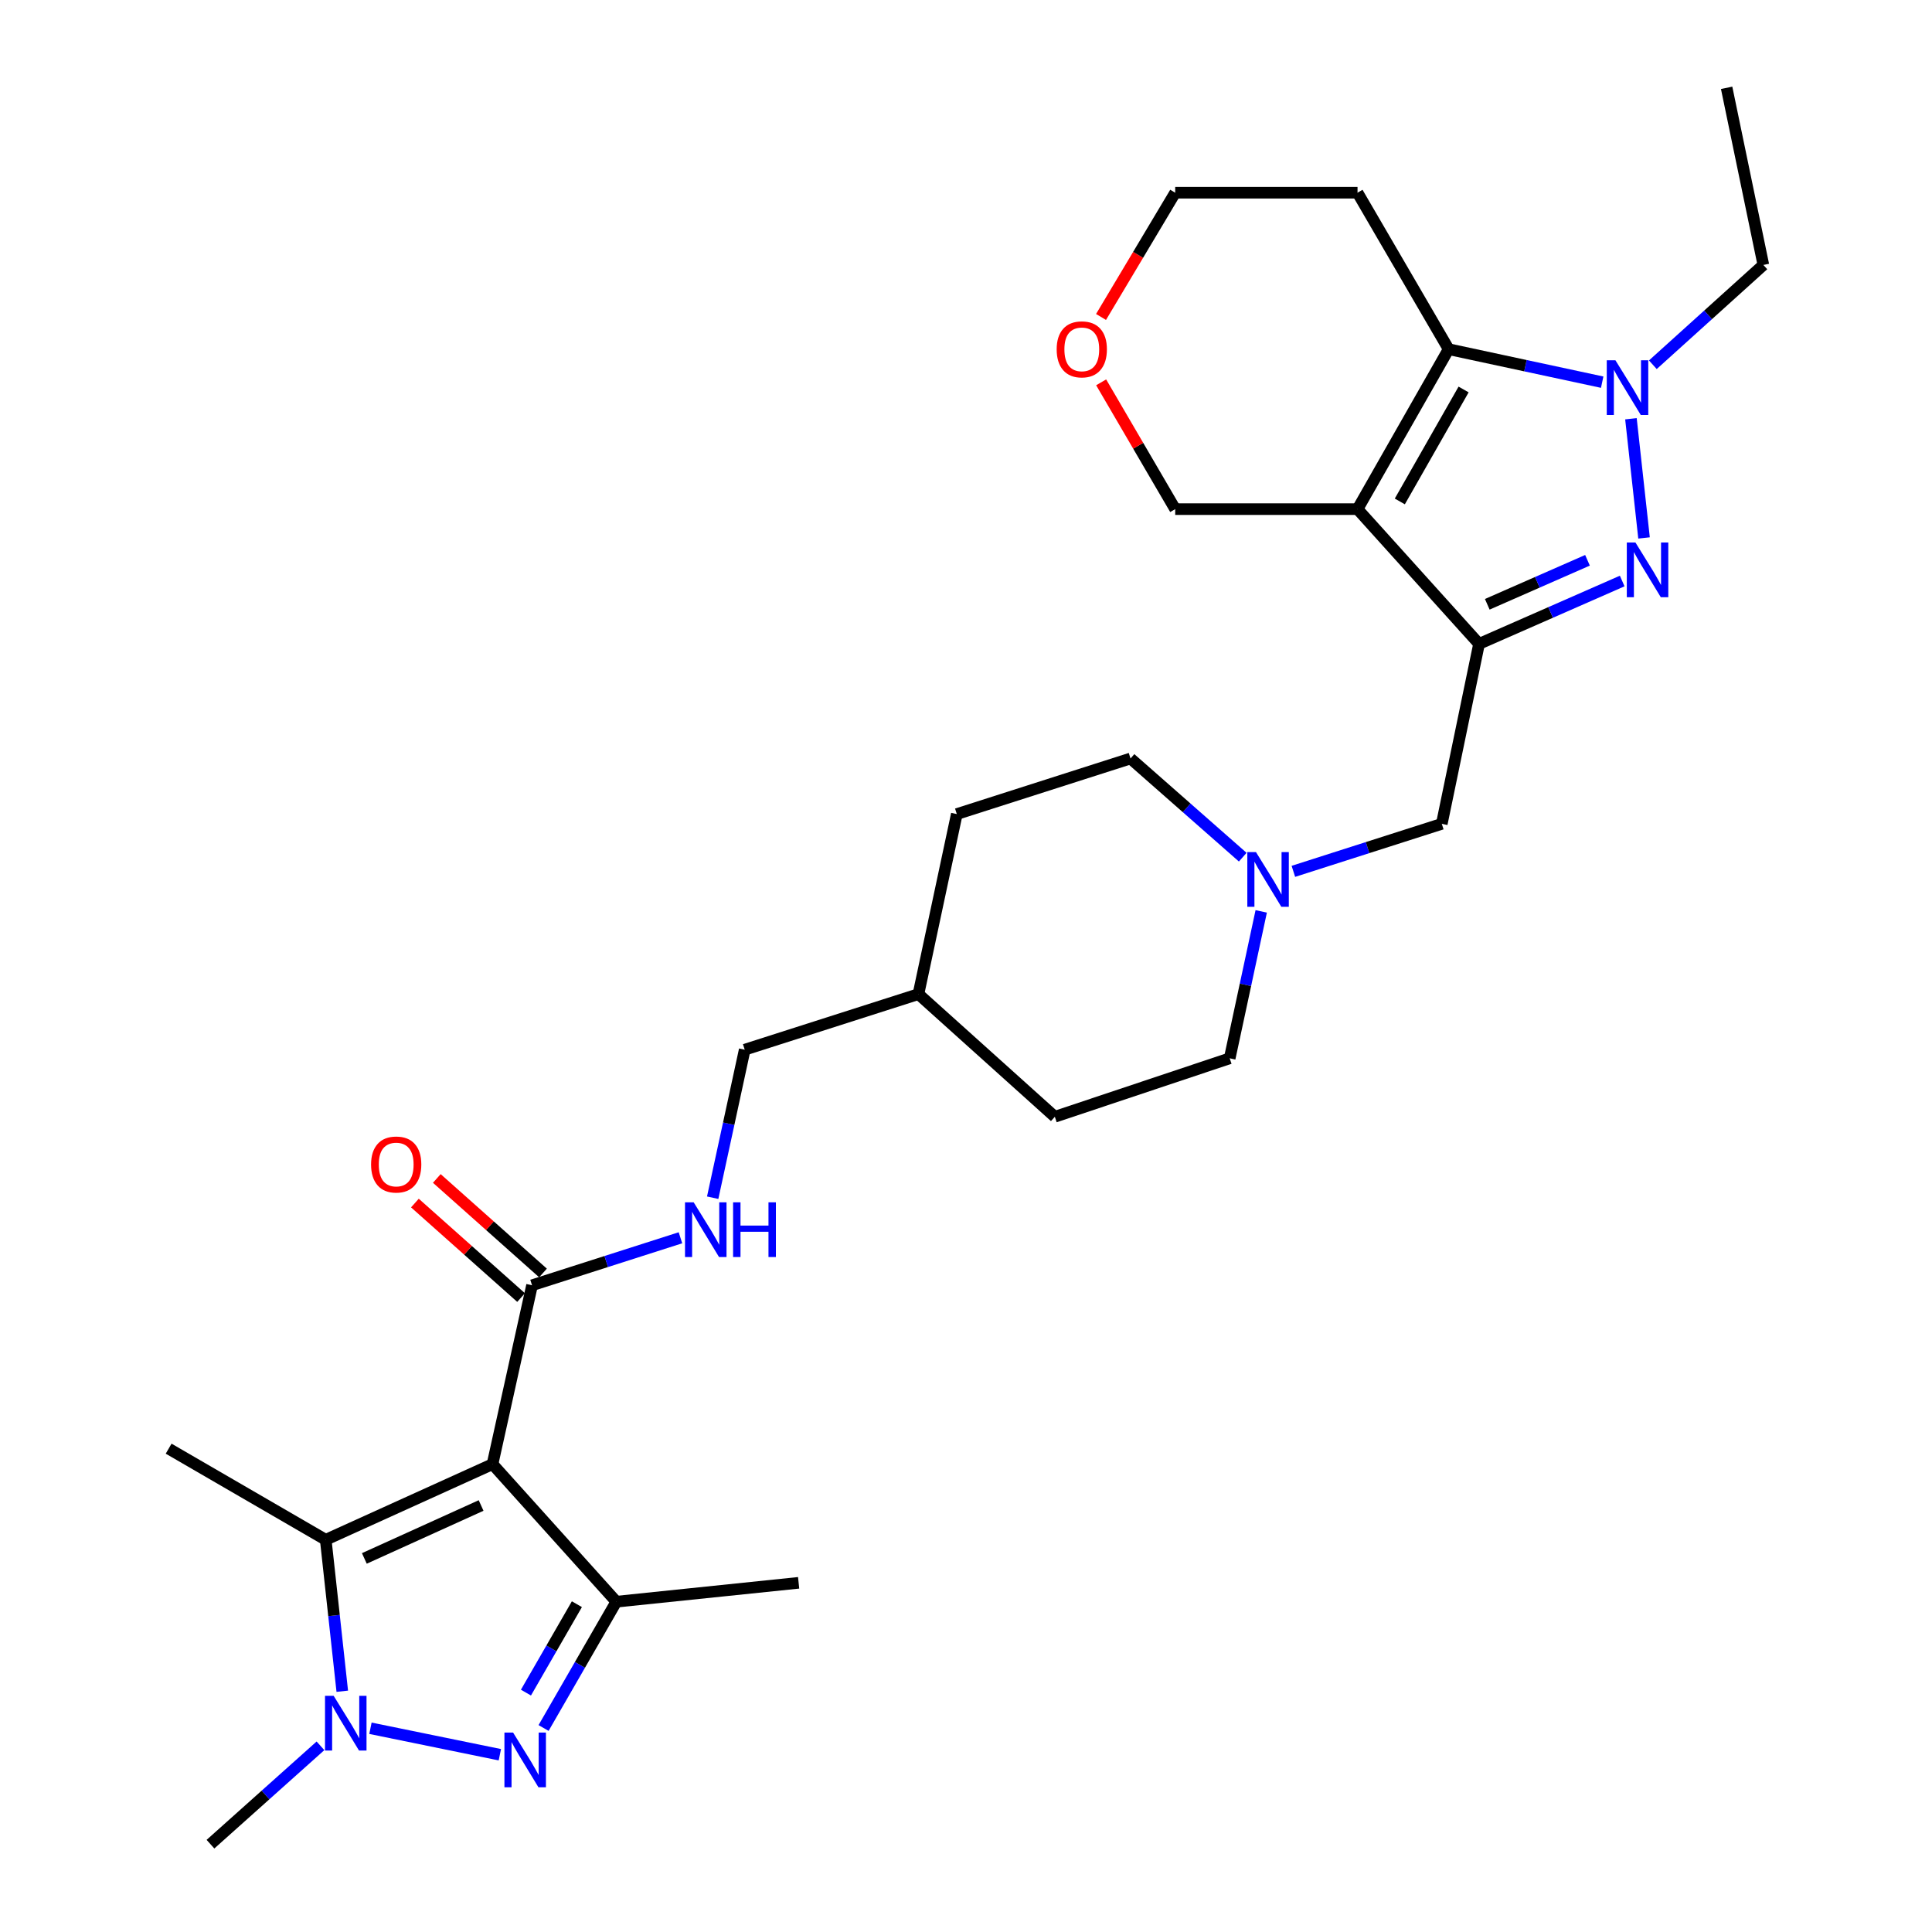<?xml version='1.0' encoding='iso-8859-1'?>
<svg version='1.1' baseProfile='full'
              xmlns='http://www.w3.org/2000/svg'
                      xmlns:rdkit='http://www.rdkit.org/xml'
                      xmlns:xlink='http://www.w3.org/1999/xlink'
                  xml:space='preserve'
width='1000px' height='1000px' viewBox='0 0 1000 1000'>
<!-- END OF HEADER -->
<rect style='opacity:1.0;fill:#FFFFFF;stroke:none' width='1000' height='1000' x='0' y='0'> </rect>
<path class='bond-7' d='M 254.926,757.841 L 319.017,829.035' style='fill:none;fill-rule:evenodd;stroke:#000000;stroke-width:6px;stroke-linecap:butt;stroke-linejoin:miter;stroke-opacity:1' />
<path class='bond-8' d='M 254.926,757.841 L 168.598,796.985' style='fill:none;fill-rule:evenodd;stroke:#000000;stroke-width:6px;stroke-linecap:butt;stroke-linejoin:miter;stroke-opacity:1' />
<path class='bond-8' d='M 249.017,779.239 L 188.587,806.639' style='fill:none;fill-rule:evenodd;stroke:#000000;stroke-width:6px;stroke-linecap:butt;stroke-linejoin:miter;stroke-opacity:1' />
<path class='bond-9' d='M 254.926,757.841 L 275.384,665.251' style='fill:none;fill-rule:evenodd;stroke:#000000;stroke-width:6px;stroke-linecap:butt;stroke-linejoin:miter;stroke-opacity:1' />
<path class='bond-0' d='M 702.653,263.526 L 765.55,333.271' style='fill:none;fill-rule:evenodd;stroke:#000000;stroke-width:6px;stroke-linecap:butt;stroke-linejoin:miter;stroke-opacity:1' />
<path class='bond-6' d='M 702.653,263.526 L 749.819,180.739' style='fill:none;fill-rule:evenodd;stroke:#000000;stroke-width:6px;stroke-linecap:butt;stroke-linejoin:miter;stroke-opacity:1' />
<path class='bond-6' d='M 724.54,259.547 L 757.556,201.597' style='fill:none;fill-rule:evenodd;stroke:#000000;stroke-width:6px;stroke-linecap:butt;stroke-linejoin:miter;stroke-opacity:1' />
<path class='bond-14' d='M 702.653,263.526 L 608.283,263.526' style='fill:none;fill-rule:evenodd;stroke:#000000;stroke-width:6px;stroke-linecap:butt;stroke-linejoin:miter;stroke-opacity:1' />
<path class='bond-1' d='M 765.55,333.271 L 746.267,426.419' style='fill:none;fill-rule:evenodd;stroke:#000000;stroke-width:6px;stroke-linecap:butt;stroke-linejoin:miter;stroke-opacity:1' />
<path class='bond-2' d='M 765.55,333.271 L 802.599,317.002' style='fill:none;fill-rule:evenodd;stroke:#000000;stroke-width:6px;stroke-linecap:butt;stroke-linejoin:miter;stroke-opacity:1' />
<path class='bond-2' d='M 802.599,317.002 L 839.648,300.732' style='fill:none;fill-rule:evenodd;stroke:#0000FF;stroke-width:6px;stroke-linecap:butt;stroke-linejoin:miter;stroke-opacity:1' />
<path class='bond-2' d='M 769.81,312.781 L 795.744,301.392' style='fill:none;fill-rule:evenodd;stroke:#000000;stroke-width:6px;stroke-linecap:butt;stroke-linejoin:miter;stroke-opacity:1' />
<path class='bond-2' d='M 795.744,301.392 L 821.679,290.004' style='fill:none;fill-rule:evenodd;stroke:#0000FF;stroke-width:6px;stroke-linecap:butt;stroke-linejoin:miter;stroke-opacity:1' />
<path class='bond-4' d='M 850.952,278.437 L 844.17,216.746' style='fill:none;fill-rule:evenodd;stroke:#0000FF;stroke-width:6px;stroke-linecap:butt;stroke-linejoin:miter;stroke-opacity:1' />
<path class='bond-3' d='M 281.352,894.408 L 300.185,861.721' style='fill:none;fill-rule:evenodd;stroke:#0000FF;stroke-width:6px;stroke-linecap:butt;stroke-linejoin:miter;stroke-opacity:1' />
<path class='bond-3' d='M 300.185,861.721 L 319.017,829.035' style='fill:none;fill-rule:evenodd;stroke:#000000;stroke-width:6px;stroke-linecap:butt;stroke-linejoin:miter;stroke-opacity:1' />
<path class='bond-3' d='M 272.23,876.091 L 285.413,853.211' style='fill:none;fill-rule:evenodd;stroke:#0000FF;stroke-width:6px;stroke-linecap:butt;stroke-linejoin:miter;stroke-opacity:1' />
<path class='bond-3' d='M 285.413,853.211 L 298.596,830.33' style='fill:none;fill-rule:evenodd;stroke:#000000;stroke-width:6px;stroke-linecap:butt;stroke-linejoin:miter;stroke-opacity:1' />
<path class='bond-29' d='M 258.723,908.249 L 191.743,894.546' style='fill:none;fill-rule:evenodd;stroke:#0000FF;stroke-width:6px;stroke-linecap:butt;stroke-linejoin:miter;stroke-opacity:1' />
<path class='bond-20' d='M 855.507,188.792 L 884.109,162.963' style='fill:none;fill-rule:evenodd;stroke:#0000FF;stroke-width:6px;stroke-linecap:butt;stroke-linejoin:miter;stroke-opacity:1' />
<path class='bond-20' d='M 884.109,162.963 L 912.712,137.135' style='fill:none;fill-rule:evenodd;stroke:#000000;stroke-width:6px;stroke-linecap:butt;stroke-linejoin:miter;stroke-opacity:1' />
<path class='bond-31' d='M 829.291,197.813 L 789.555,189.276' style='fill:none;fill-rule:evenodd;stroke:#0000FF;stroke-width:6px;stroke-linecap:butt;stroke-linejoin:miter;stroke-opacity:1' />
<path class='bond-31' d='M 789.555,189.276 L 749.819,180.739' style='fill:none;fill-rule:evenodd;stroke:#000000;stroke-width:6px;stroke-linecap:butt;stroke-linejoin:miter;stroke-opacity:1' />
<path class='bond-5' d='M 177.161,875.384 L 172.879,836.184' style='fill:none;fill-rule:evenodd;stroke:#0000FF;stroke-width:6px;stroke-linecap:butt;stroke-linejoin:miter;stroke-opacity:1' />
<path class='bond-5' d='M 172.879,836.184 L 168.598,796.985' style='fill:none;fill-rule:evenodd;stroke:#000000;stroke-width:6px;stroke-linecap:butt;stroke-linejoin:miter;stroke-opacity:1' />
<path class='bond-21' d='M 165.88,903.635 L 137.41,929.09' style='fill:none;fill-rule:evenodd;stroke:#0000FF;stroke-width:6px;stroke-linecap:butt;stroke-linejoin:miter;stroke-opacity:1' />
<path class='bond-21' d='M 137.41,929.09 L 108.939,954.545' style='fill:none;fill-rule:evenodd;stroke:#000000;stroke-width:6px;stroke-linecap:butt;stroke-linejoin:miter;stroke-opacity:1' />
<path class='bond-15' d='M 749.819,180.739 L 702.653,99.743' style='fill:none;fill-rule:evenodd;stroke:#000000;stroke-width:6px;stroke-linecap:butt;stroke-linejoin:miter;stroke-opacity:1' />
<path class='bond-22' d='M 319.017,829.035 L 413.368,819.261' style='fill:none;fill-rule:evenodd;stroke:#000000;stroke-width:6px;stroke-linecap:butt;stroke-linejoin:miter;stroke-opacity:1' />
<path class='bond-23' d='M 168.598,796.985 L 87.288,749.828' style='fill:none;fill-rule:evenodd;stroke:#000000;stroke-width:6px;stroke-linecap:butt;stroke-linejoin:miter;stroke-opacity:1' />
<path class='bond-12' d='M 275.384,665.251 L 313.793,652.961' style='fill:none;fill-rule:evenodd;stroke:#000000;stroke-width:6px;stroke-linecap:butt;stroke-linejoin:miter;stroke-opacity:1' />
<path class='bond-12' d='M 313.793,652.961 L 352.202,640.67' style='fill:none;fill-rule:evenodd;stroke:#0000FF;stroke-width:6px;stroke-linecap:butt;stroke-linejoin:miter;stroke-opacity:1' />
<path class='bond-13' d='M 281.051,658.884 L 253.571,634.425' style='fill:none;fill-rule:evenodd;stroke:#000000;stroke-width:6px;stroke-linecap:butt;stroke-linejoin:miter;stroke-opacity:1' />
<path class='bond-13' d='M 253.571,634.425 L 226.091,609.965' style='fill:none;fill-rule:evenodd;stroke:#FF0000;stroke-width:6px;stroke-linecap:butt;stroke-linejoin:miter;stroke-opacity:1' />
<path class='bond-13' d='M 269.717,671.618 L 242.237,647.159' style='fill:none;fill-rule:evenodd;stroke:#000000;stroke-width:6px;stroke-linecap:butt;stroke-linejoin:miter;stroke-opacity:1' />
<path class='bond-13' d='M 242.237,647.159 L 214.757,622.699' style='fill:none;fill-rule:evenodd;stroke:#FF0000;stroke-width:6px;stroke-linecap:butt;stroke-linejoin:miter;stroke-opacity:1' />
<path class='bond-10' d='M 643.238,443.672 L 614.196,418.13' style='fill:none;fill-rule:evenodd;stroke:#0000FF;stroke-width:6px;stroke-linecap:butt;stroke-linejoin:miter;stroke-opacity:1' />
<path class='bond-10' d='M 614.196,418.13 L 585.154,392.589' style='fill:none;fill-rule:evenodd;stroke:#000000;stroke-width:6px;stroke-linecap:butt;stroke-linejoin:miter;stroke-opacity:1' />
<path class='bond-11' d='M 669.449,451.008 L 707.858,438.714' style='fill:none;fill-rule:evenodd;stroke:#0000FF;stroke-width:6px;stroke-linecap:butt;stroke-linejoin:miter;stroke-opacity:1' />
<path class='bond-11' d='M 707.858,438.714 L 746.267,426.419' style='fill:none;fill-rule:evenodd;stroke:#000000;stroke-width:6px;stroke-linecap:butt;stroke-linejoin:miter;stroke-opacity:1' />
<path class='bond-30' d='M 652.803,471.729 L 644.645,509.755' style='fill:none;fill-rule:evenodd;stroke:#0000FF;stroke-width:6px;stroke-linecap:butt;stroke-linejoin:miter;stroke-opacity:1' />
<path class='bond-30' d='M 644.645,509.755 L 636.488,547.782' style='fill:none;fill-rule:evenodd;stroke:#000000;stroke-width:6px;stroke-linecap:butt;stroke-linejoin:miter;stroke-opacity:1' />
<path class='bond-19' d='M 368.883,619.935 L 377.175,581.628' style='fill:none;fill-rule:evenodd;stroke:#0000FF;stroke-width:6px;stroke-linecap:butt;stroke-linejoin:miter;stroke-opacity:1' />
<path class='bond-19' d='M 377.175,581.628 L 385.466,543.321' style='fill:none;fill-rule:evenodd;stroke:#000000;stroke-width:6px;stroke-linecap:butt;stroke-linejoin:miter;stroke-opacity:1' />
<path class='bond-16' d='M 608.283,263.526 L 589.118,230.711' style='fill:none;fill-rule:evenodd;stroke:#000000;stroke-width:6px;stroke-linecap:butt;stroke-linejoin:miter;stroke-opacity:1' />
<path class='bond-16' d='M 589.118,230.711 L 569.953,197.896' style='fill:none;fill-rule:evenodd;stroke:#FF0000;stroke-width:6px;stroke-linecap:butt;stroke-linejoin:miter;stroke-opacity:1' />
<path class='bond-32' d='M 702.653,99.743 L 608.283,99.743' style='fill:none;fill-rule:evenodd;stroke:#000000;stroke-width:6px;stroke-linecap:butt;stroke-linejoin:miter;stroke-opacity:1' />
<path class='bond-27' d='M 569.889,164.061 L 589.086,131.902' style='fill:none;fill-rule:evenodd;stroke:#FF0000;stroke-width:6px;stroke-linecap:butt;stroke-linejoin:miter;stroke-opacity:1' />
<path class='bond-27' d='M 589.086,131.902 L 608.283,99.743' style='fill:none;fill-rule:evenodd;stroke:#000000;stroke-width:6px;stroke-linecap:butt;stroke-linejoin:miter;stroke-opacity:1' />
<path class='bond-17' d='M 585.154,392.589 L 495.246,421.362' style='fill:none;fill-rule:evenodd;stroke:#000000;stroke-width:6px;stroke-linecap:butt;stroke-linejoin:miter;stroke-opacity:1' />
<path class='bond-18' d='M 636.488,547.782 L 545.982,578.042' style='fill:none;fill-rule:evenodd;stroke:#000000;stroke-width:6px;stroke-linecap:butt;stroke-linejoin:miter;stroke-opacity:1' />
<path class='bond-24' d='M 385.466,543.321 L 475.385,514.548' style='fill:none;fill-rule:evenodd;stroke:#000000;stroke-width:6px;stroke-linecap:butt;stroke-linejoin:miter;stroke-opacity:1' />
<path class='bond-28' d='M 912.712,137.135 L 893.703,45.455' style='fill:none;fill-rule:evenodd;stroke:#000000;stroke-width:6px;stroke-linecap:butt;stroke-linejoin:miter;stroke-opacity:1' />
<path class='bond-25' d='M 475.385,514.548 L 545.982,578.042' style='fill:none;fill-rule:evenodd;stroke:#000000;stroke-width:6px;stroke-linecap:butt;stroke-linejoin:miter;stroke-opacity:1' />
<path class='bond-26' d='M 475.385,514.548 L 495.246,421.362' style='fill:none;fill-rule:evenodd;stroke:#000000;stroke-width:6px;stroke-linecap:butt;stroke-linejoin:miter;stroke-opacity:1' />
<path  class='atom-3' d='M 846.509 280.81
L 855.789 295.81
Q 856.709 297.29, 858.189 299.97
Q 859.669 302.65, 859.749 302.81
L 859.749 280.81
L 863.509 280.81
L 863.509 309.13
L 859.629 309.13
L 849.669 292.73
Q 848.509 290.81, 847.269 288.61
Q 846.069 286.41, 845.709 285.73
L 845.709 309.13
L 842.029 309.13
L 842.029 280.81
L 846.509 280.81
' fill='#0000FF'/>
<path  class='atom-4' d='M 265.572 896.771
L 274.852 911.771
Q 275.772 913.251, 277.252 915.931
Q 278.732 918.611, 278.812 918.771
L 278.812 896.771
L 282.572 896.771
L 282.572 925.091
L 278.692 925.091
L 268.732 908.691
Q 267.572 906.771, 266.332 904.571
Q 265.132 902.371, 264.772 901.691
L 264.772 925.091
L 261.092 925.091
L 261.092 896.771
L 265.572 896.771
' fill='#0000FF'/>
<path  class='atom-5' d='M 836.138 186.469
L 845.418 201.469
Q 846.338 202.949, 847.818 205.629
Q 849.298 208.309, 849.378 208.469
L 849.378 186.469
L 853.138 186.469
L 853.138 214.789
L 849.258 214.789
L 839.298 198.389
Q 838.138 196.469, 836.898 194.269
Q 835.698 192.069, 835.338 191.389
L 835.338 214.789
L 831.658 214.789
L 831.658 186.469
L 836.138 186.469
' fill='#0000FF'/>
<path  class='atom-6' d='M 172.708 877.772
L 181.988 892.772
Q 182.908 894.252, 184.388 896.932
Q 185.868 899.612, 185.948 899.772
L 185.948 877.772
L 189.708 877.772
L 189.708 906.092
L 185.828 906.092
L 175.868 889.692
Q 174.708 887.772, 173.468 885.572
Q 172.268 883.372, 171.908 882.692
L 171.908 906.092
L 168.228 906.092
L 168.228 877.772
L 172.708 877.772
' fill='#0000FF'/>
<path  class='atom-11' d='M 650.089 441.042
L 659.369 456.042
Q 660.289 457.522, 661.769 460.202
Q 663.249 462.882, 663.329 463.042
L 663.329 441.042
L 667.089 441.042
L 667.089 469.362
L 663.209 469.362
L 653.249 452.962
Q 652.089 451.042, 650.849 448.842
Q 649.649 446.642, 649.289 445.962
L 649.289 469.362
L 645.609 469.362
L 645.609 441.042
L 650.089 441.042
' fill='#0000FF'/>
<path  class='atom-13' d='M 359.042 622.318
L 368.322 637.318
Q 369.242 638.798, 370.722 641.478
Q 372.202 644.158, 372.282 644.318
L 372.282 622.318
L 376.042 622.318
L 376.042 650.638
L 372.162 650.638
L 362.202 634.238
Q 361.042 632.318, 359.802 630.118
Q 358.602 627.918, 358.242 627.238
L 358.242 650.638
L 354.562 650.638
L 354.562 622.318
L 359.042 622.318
' fill='#0000FF'/>
<path  class='atom-13' d='M 379.442 622.318
L 383.282 622.318
L 383.282 634.358
L 397.762 634.358
L 397.762 622.318
L 401.602 622.318
L 401.602 650.638
L 397.762 650.638
L 397.762 637.558
L 383.282 637.558
L 383.282 650.638
L 379.442 650.638
L 379.442 622.318
' fill='#0000FF'/>
<path  class='atom-14' d='M 192.071 602.746
Q 192.071 595.946, 195.431 592.146
Q 198.791 588.346, 205.071 588.346
Q 211.351 588.346, 214.711 592.146
Q 218.071 595.946, 218.071 602.746
Q 218.071 609.626, 214.671 613.546
Q 211.271 617.426, 205.071 617.426
Q 198.831 617.426, 195.431 613.546
Q 192.071 609.666, 192.071 602.746
M 205.071 614.226
Q 209.391 614.226, 211.711 611.346
Q 214.071 608.426, 214.071 602.746
Q 214.071 597.186, 211.711 594.386
Q 209.391 591.546, 205.071 591.546
Q 200.751 591.546, 198.391 594.346
Q 196.071 597.146, 196.071 602.746
Q 196.071 608.466, 198.391 611.346
Q 200.751 614.226, 205.071 614.226
' fill='#FF0000'/>
<path  class='atom-17' d='M 546.933 180.819
Q 546.933 174.019, 550.293 170.219
Q 553.653 166.419, 559.933 166.419
Q 566.213 166.419, 569.573 170.219
Q 572.933 174.019, 572.933 180.819
Q 572.933 187.699, 569.533 191.619
Q 566.133 195.499, 559.933 195.499
Q 553.693 195.499, 550.293 191.619
Q 546.933 187.739, 546.933 180.819
M 559.933 192.299
Q 564.253 192.299, 566.573 189.419
Q 568.933 186.499, 568.933 180.819
Q 568.933 175.259, 566.573 172.459
Q 564.253 169.619, 559.933 169.619
Q 555.613 169.619, 553.253 172.419
Q 550.933 175.219, 550.933 180.819
Q 550.933 186.539, 553.253 189.419
Q 555.613 192.299, 559.933 192.299
' fill='#FF0000'/>
</svg>
